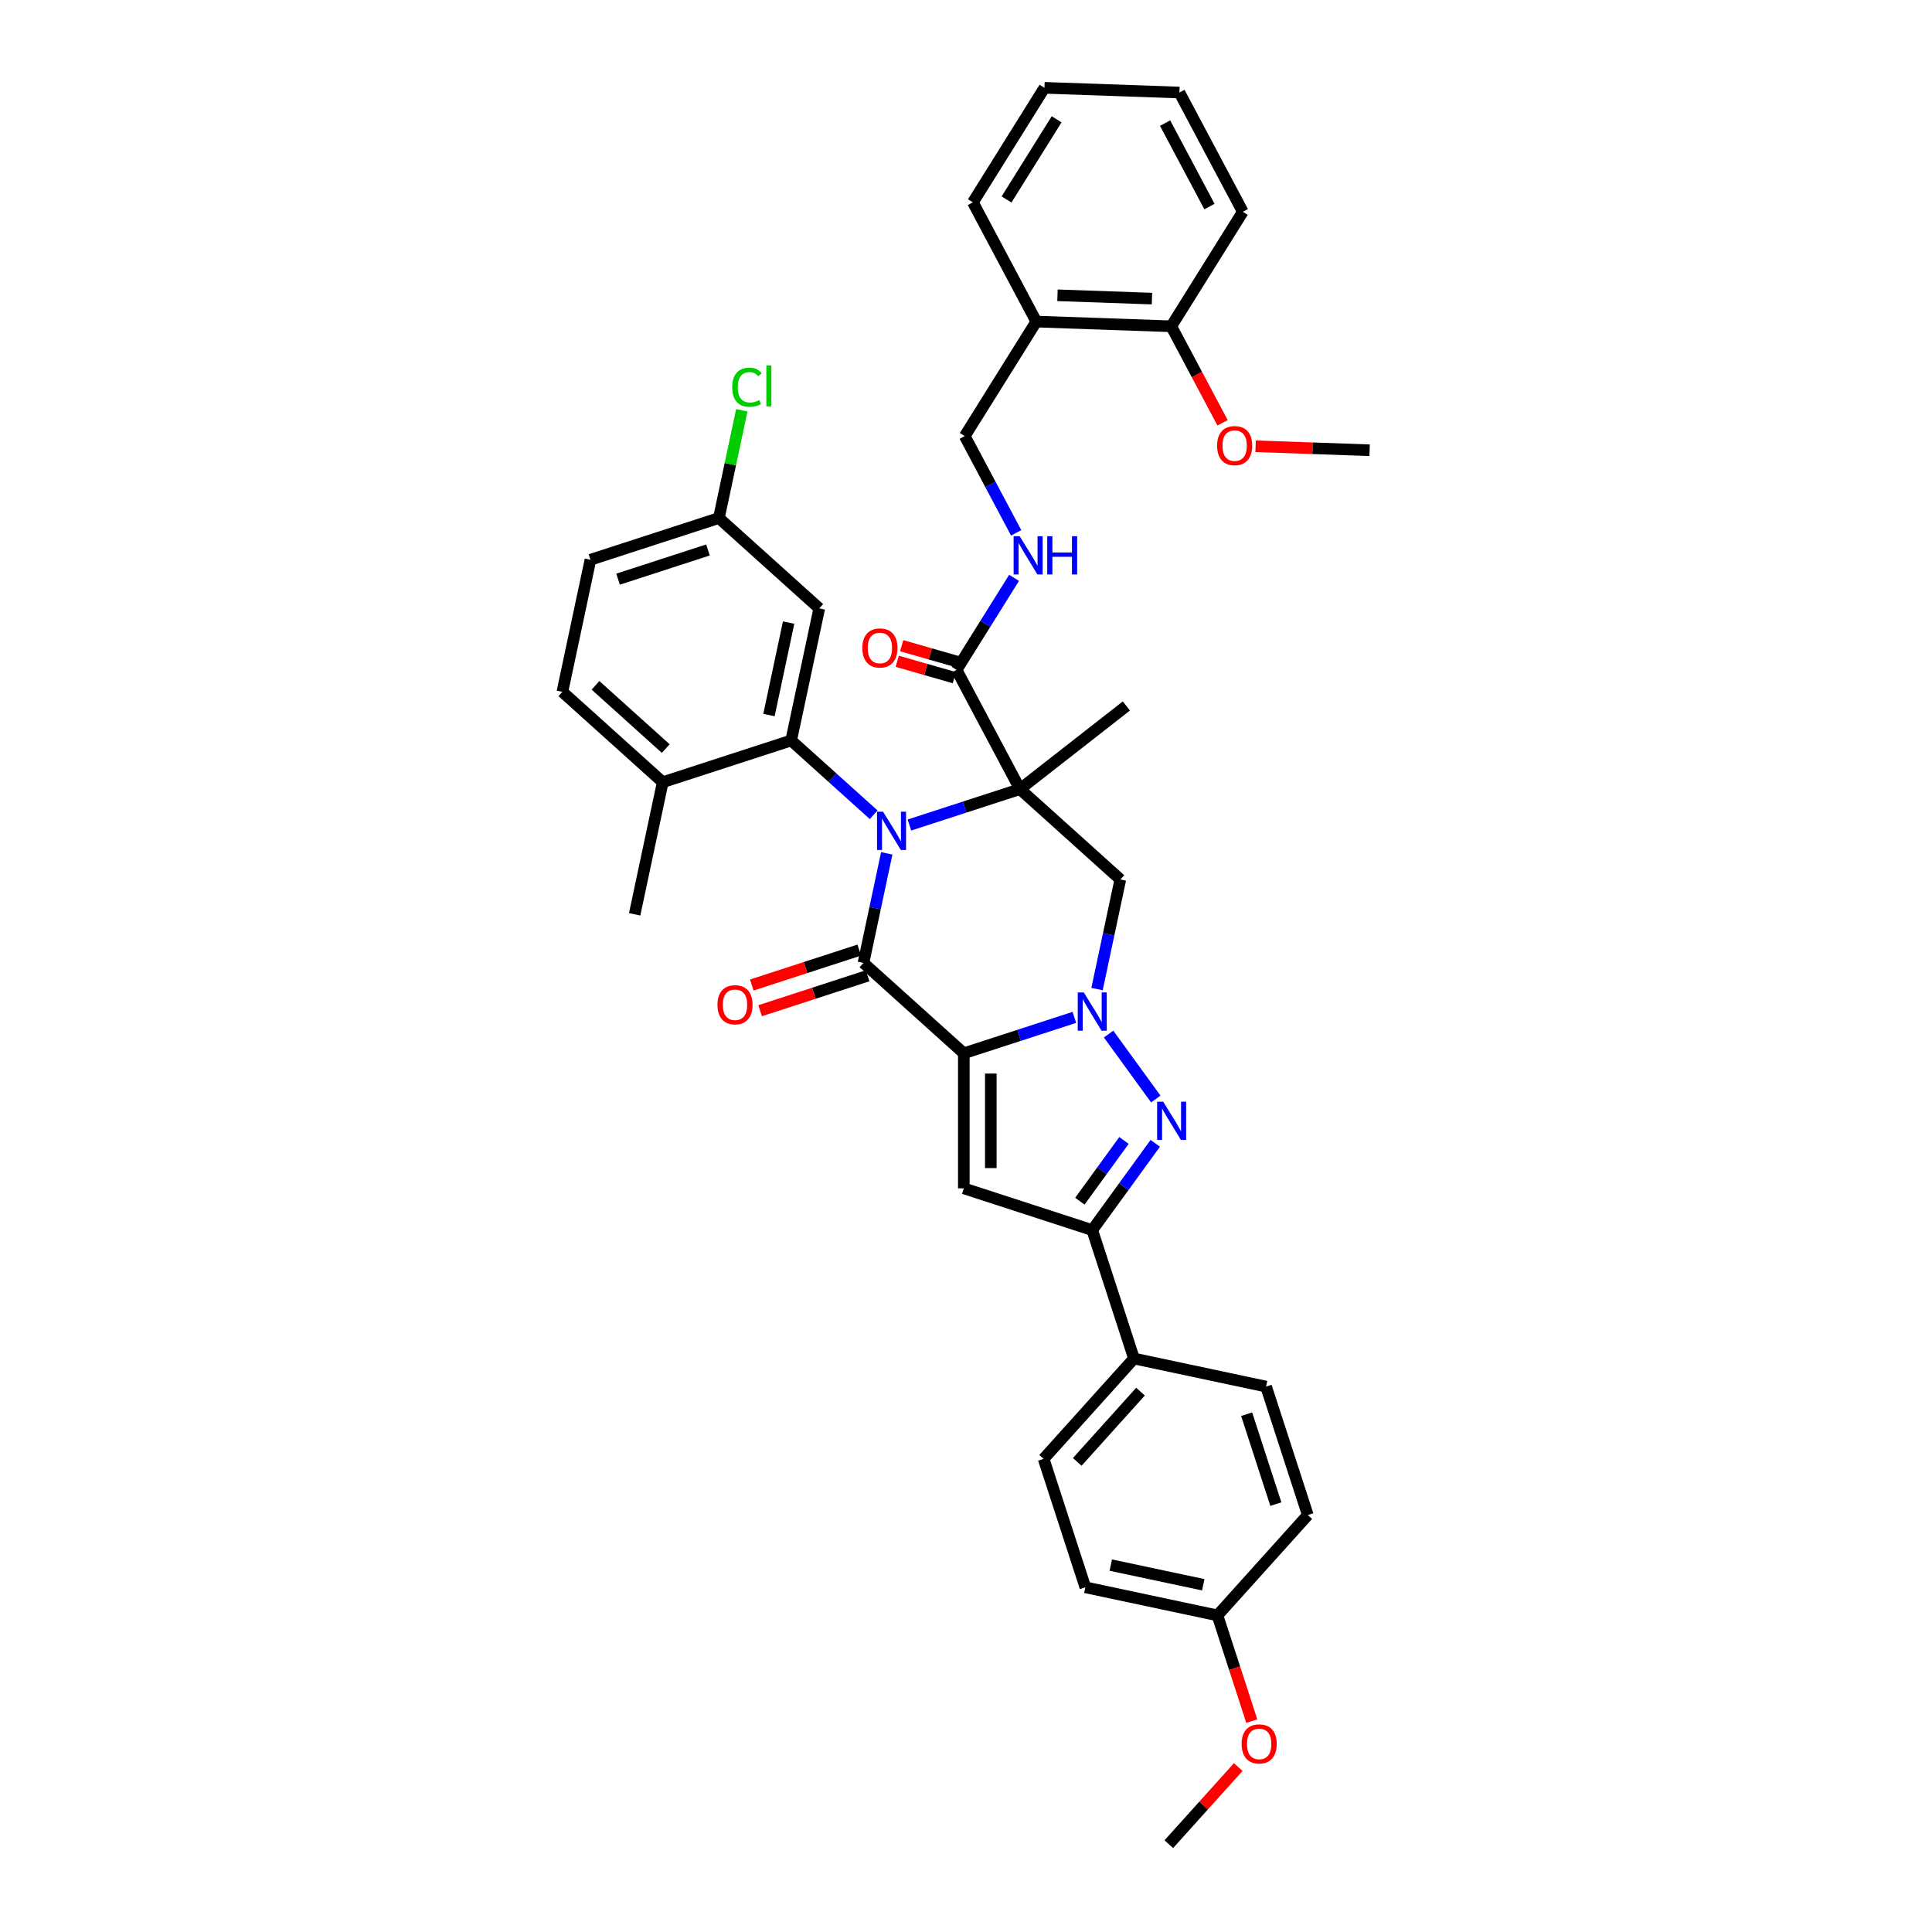 <?xml version='1.0' encoding='iso-8859-1'?>
<svg version='1.1' baseProfile='full'
              xmlns='http://www.w3.org/2000/svg'
                      xmlns:rdkit='http://www.rdkit.org/xml'
                      xmlns:xlink='http://www.w3.org/1999/xlink'
                  xml:space='preserve'
width='1000px' height='1000px' viewBox='0 0 1000 1000'>
<!-- END OF HEADER -->
<rect style='opacity:1.0;fill:#FFFFFF;stroke:none' width='1000' height='1000' x='0' y='0'> </rect>
<path class='bond-1' d='M 470.71,427.035 L 499.322,417.739' style='fill:none;fill-rule:evenodd;stroke:#0000FF;stroke-width:6px;stroke-linecap:butt;stroke-linejoin:miter;stroke-opacity:1' />
<path class='bond-1' d='M 499.322,417.739 L 527.934,408.442' style='fill:none;fill-rule:evenodd;stroke:#000000;stroke-width:6px;stroke-linecap:butt;stroke-linejoin:miter;stroke-opacity:1' />
<path class='bond-3' d='M 458.98,441.688 L 452.951,470.051' style='fill:none;fill-rule:evenodd;stroke:#0000FF;stroke-width:6px;stroke-linecap:butt;stroke-linejoin:miter;stroke-opacity:1' />
<path class='bond-3' d='M 452.951,470.051 L 446.922,498.414' style='fill:none;fill-rule:evenodd;stroke:#000000;stroke-width:6px;stroke-linecap:butt;stroke-linejoin:miter;stroke-opacity:1' />
<path class='bond-7' d='M 452.201,421.709 L 430.855,402.49' style='fill:none;fill-rule:evenodd;stroke:#0000FF;stroke-width:6px;stroke-linecap:butt;stroke-linejoin:miter;stroke-opacity:1' />
<path class='bond-7' d='M 430.855,402.49 L 409.51,383.27' style='fill:none;fill-rule:evenodd;stroke:#000000;stroke-width:6px;stroke-linecap:butt;stroke-linejoin:miter;stroke-opacity:1' />
<path class='bond-0' d='M 498.868,545.186 L 446.922,498.414' style='fill:none;fill-rule:evenodd;stroke:#000000;stroke-width:6px;stroke-linecap:butt;stroke-linejoin:miter;stroke-opacity:1' />
<path class='bond-2' d='M 498.868,545.186 L 527.48,535.89' style='fill:none;fill-rule:evenodd;stroke:#000000;stroke-width:6px;stroke-linecap:butt;stroke-linejoin:miter;stroke-opacity:1' />
<path class='bond-2' d='M 527.48,535.89 L 556.092,526.593' style='fill:none;fill-rule:evenodd;stroke:#0000FF;stroke-width:6px;stroke-linecap:butt;stroke-linejoin:miter;stroke-opacity:1' />
<path class='bond-5' d='M 498.868,545.186 L 498.868,615.086' style='fill:none;fill-rule:evenodd;stroke:#000000;stroke-width:6px;stroke-linecap:butt;stroke-linejoin:miter;stroke-opacity:1' />
<path class='bond-5' d='M 512.848,555.671 L 512.848,604.601' style='fill:none;fill-rule:evenodd;stroke:#000000;stroke-width:6px;stroke-linecap:butt;stroke-linejoin:miter;stroke-opacity:1' />
<path class='bond-6' d='M 527.934,408.442 L 579.879,455.214' style='fill:none;fill-rule:evenodd;stroke:#000000;stroke-width:6px;stroke-linecap:butt;stroke-linejoin:miter;stroke-opacity:1' />
<path class='bond-9' d='M 527.934,408.442 L 495.118,346.725' style='fill:none;fill-rule:evenodd;stroke:#000000;stroke-width:6px;stroke-linecap:butt;stroke-linejoin:miter;stroke-opacity:1' />
<path class='bond-19' d='M 527.934,408.442 L 583.015,365.408' style='fill:none;fill-rule:evenodd;stroke:#000000;stroke-width:6px;stroke-linecap:butt;stroke-linejoin:miter;stroke-opacity:1' />
<path class='bond-4' d='M 573.807,535.232 L 598.233,568.851' style='fill:none;fill-rule:evenodd;stroke:#0000FF;stroke-width:6px;stroke-linecap:butt;stroke-linejoin:miter;stroke-opacity:1' />
<path class='bond-38' d='M 567.822,511.941 L 573.85,483.578' style='fill:none;fill-rule:evenodd;stroke:#0000FF;stroke-width:6px;stroke-linecap:butt;stroke-linejoin:miter;stroke-opacity:1' />
<path class='bond-38' d='M 573.85,483.578 L 579.879,455.214' style='fill:none;fill-rule:evenodd;stroke:#000000;stroke-width:6px;stroke-linecap:butt;stroke-linejoin:miter;stroke-opacity:1' />
<path class='bond-12' d='M 444.762,491.767 L 416.94,500.807' style='fill:none;fill-rule:evenodd;stroke:#000000;stroke-width:6px;stroke-linecap:butt;stroke-linejoin:miter;stroke-opacity:1' />
<path class='bond-12' d='M 416.94,500.807 L 389.118,509.846' style='fill:none;fill-rule:evenodd;stroke:#FF0000;stroke-width:6px;stroke-linecap:butt;stroke-linejoin:miter;stroke-opacity:1' />
<path class='bond-12' d='M 449.082,505.062 L 421.26,514.102' style='fill:none;fill-rule:evenodd;stroke:#000000;stroke-width:6px;stroke-linecap:butt;stroke-linejoin:miter;stroke-opacity:1' />
<path class='bond-12' d='M 421.26,514.102 L 393.438,523.142' style='fill:none;fill-rule:evenodd;stroke:#FF0000;stroke-width:6px;stroke-linecap:butt;stroke-linejoin:miter;stroke-opacity:1' />
<path class='bond-40' d='M 597.971,591.781 L 581.659,614.234' style='fill:none;fill-rule:evenodd;stroke:#0000FF;stroke-width:6px;stroke-linecap:butt;stroke-linejoin:miter;stroke-opacity:1' />
<path class='bond-40' d='M 581.659,614.234 L 565.346,636.686' style='fill:none;fill-rule:evenodd;stroke:#000000;stroke-width:6px;stroke-linecap:butt;stroke-linejoin:miter;stroke-opacity:1' />
<path class='bond-40' d='M 581.768,590.3 L 570.349,606.017' style='fill:none;fill-rule:evenodd;stroke:#0000FF;stroke-width:6px;stroke-linecap:butt;stroke-linejoin:miter;stroke-opacity:1' />
<path class='bond-40' d='M 570.349,606.017 L 558.93,621.733' style='fill:none;fill-rule:evenodd;stroke:#000000;stroke-width:6px;stroke-linecap:butt;stroke-linejoin:miter;stroke-opacity:1' />
<path class='bond-8' d='M 498.868,615.086 L 565.346,636.686' style='fill:none;fill-rule:evenodd;stroke:#000000;stroke-width:6px;stroke-linecap:butt;stroke-linejoin:miter;stroke-opacity:1' />
<path class='bond-10' d='M 409.51,383.27 L 424.043,314.898' style='fill:none;fill-rule:evenodd;stroke:#000000;stroke-width:6px;stroke-linecap:butt;stroke-linejoin:miter;stroke-opacity:1' />
<path class='bond-10' d='M 398.015,370.108 L 408.188,322.248' style='fill:none;fill-rule:evenodd;stroke:#000000;stroke-width:6px;stroke-linecap:butt;stroke-linejoin:miter;stroke-opacity:1' />
<path class='bond-14' d='M 409.51,383.27 L 343.031,404.871' style='fill:none;fill-rule:evenodd;stroke:#000000;stroke-width:6px;stroke-linecap:butt;stroke-linejoin:miter;stroke-opacity:1' />
<path class='bond-13' d='M 565.346,636.686 L 586.946,703.165' style='fill:none;fill-rule:evenodd;stroke:#000000;stroke-width:6px;stroke-linecap:butt;stroke-linejoin:miter;stroke-opacity:1' />
<path class='bond-11' d='M 495.118,346.725 L 510,322.908' style='fill:none;fill-rule:evenodd;stroke:#000000;stroke-width:6px;stroke-linecap:butt;stroke-linejoin:miter;stroke-opacity:1' />
<path class='bond-11' d='M 510,322.908 L 524.882,299.092' style='fill:none;fill-rule:evenodd;stroke:#0000FF;stroke-width:6px;stroke-linecap:butt;stroke-linejoin:miter;stroke-opacity:1' />
<path class='bond-17' d='M 496.274,342.693 L 481.496,338.455' style='fill:none;fill-rule:evenodd;stroke:#000000;stroke-width:6px;stroke-linecap:butt;stroke-linejoin:miter;stroke-opacity:1' />
<path class='bond-17' d='M 481.496,338.455 L 466.717,334.216' style='fill:none;fill-rule:evenodd;stroke:#FF0000;stroke-width:6px;stroke-linecap:butt;stroke-linejoin:miter;stroke-opacity:1' />
<path class='bond-17' d='M 493.962,350.756 L 479.183,346.517' style='fill:none;fill-rule:evenodd;stroke:#000000;stroke-width:6px;stroke-linecap:butt;stroke-linejoin:miter;stroke-opacity:1' />
<path class='bond-17' d='M 479.183,346.517 L 464.405,342.279' style='fill:none;fill-rule:evenodd;stroke:#FF0000;stroke-width:6px;stroke-linecap:butt;stroke-linejoin:miter;stroke-opacity:1' />
<path class='bond-23' d='M 424.043,314.898 L 372.097,268.126' style='fill:none;fill-rule:evenodd;stroke:#000000;stroke-width:6px;stroke-linecap:butt;stroke-linejoin:miter;stroke-opacity:1' />
<path class='bond-16' d='M 525.967,275.801 L 512.655,250.765' style='fill:none;fill-rule:evenodd;stroke:#0000FF;stroke-width:6px;stroke-linecap:butt;stroke-linejoin:miter;stroke-opacity:1' />
<path class='bond-16' d='M 512.655,250.765 L 499.343,225.729' style='fill:none;fill-rule:evenodd;stroke:#000000;stroke-width:6px;stroke-linecap:butt;stroke-linejoin:miter;stroke-opacity:1' />
<path class='bond-20' d='M 586.946,703.165 L 540.175,755.11' style='fill:none;fill-rule:evenodd;stroke:#000000;stroke-width:6px;stroke-linecap:butt;stroke-linejoin:miter;stroke-opacity:1' />
<path class='bond-20' d='M 590.32,720.311 L 557.579,756.673' style='fill:none;fill-rule:evenodd;stroke:#000000;stroke-width:6px;stroke-linecap:butt;stroke-linejoin:miter;stroke-opacity:1' />
<path class='bond-21' d='M 586.946,703.165 L 655.319,717.698' style='fill:none;fill-rule:evenodd;stroke:#000000;stroke-width:6px;stroke-linecap:butt;stroke-linejoin:miter;stroke-opacity:1' />
<path class='bond-22' d='M 343.031,404.871 L 291.086,358.099' style='fill:none;fill-rule:evenodd;stroke:#000000;stroke-width:6px;stroke-linecap:butt;stroke-linejoin:miter;stroke-opacity:1' />
<path class='bond-22' d='M 344.594,387.466 L 308.232,354.725' style='fill:none;fill-rule:evenodd;stroke:#000000;stroke-width:6px;stroke-linecap:butt;stroke-linejoin:miter;stroke-opacity:1' />
<path class='bond-32' d='M 343.031,404.871 L 328.498,473.243' style='fill:none;fill-rule:evenodd;stroke:#000000;stroke-width:6px;stroke-linecap:butt;stroke-linejoin:miter;stroke-opacity:1' />
<path class='bond-15' d='M 536.384,166.45 L 499.343,225.729' style='fill:none;fill-rule:evenodd;stroke:#000000;stroke-width:6px;stroke-linecap:butt;stroke-linejoin:miter;stroke-opacity:1' />
<path class='bond-18' d='M 536.384,166.45 L 606.241,168.89' style='fill:none;fill-rule:evenodd;stroke:#000000;stroke-width:6px;stroke-linecap:butt;stroke-linejoin:miter;stroke-opacity:1' />
<path class='bond-18' d='M 547.351,152.845 L 596.251,154.553' style='fill:none;fill-rule:evenodd;stroke:#000000;stroke-width:6px;stroke-linecap:butt;stroke-linejoin:miter;stroke-opacity:1' />
<path class='bond-31' d='M 536.384,166.45 L 503.568,104.733' style='fill:none;fill-rule:evenodd;stroke:#000000;stroke-width:6px;stroke-linecap:butt;stroke-linejoin:miter;stroke-opacity:1' />
<path class='bond-29' d='M 606.241,168.89 L 619.524,193.87' style='fill:none;fill-rule:evenodd;stroke:#000000;stroke-width:6px;stroke-linecap:butt;stroke-linejoin:miter;stroke-opacity:1' />
<path class='bond-29' d='M 619.524,193.87 L 632.806,218.85' style='fill:none;fill-rule:evenodd;stroke:#FF0000;stroke-width:6px;stroke-linecap:butt;stroke-linejoin:miter;stroke-opacity:1' />
<path class='bond-33' d='M 606.241,168.89 L 643.282,109.612' style='fill:none;fill-rule:evenodd;stroke:#000000;stroke-width:6px;stroke-linecap:butt;stroke-linejoin:miter;stroke-opacity:1' />
<path class='bond-26' d='M 540.175,755.11 L 561.775,821.589' style='fill:none;fill-rule:evenodd;stroke:#000000;stroke-width:6px;stroke-linecap:butt;stroke-linejoin:miter;stroke-opacity:1' />
<path class='bond-27' d='M 655.319,717.698 L 676.919,784.176' style='fill:none;fill-rule:evenodd;stroke:#000000;stroke-width:6px;stroke-linecap:butt;stroke-linejoin:miter;stroke-opacity:1' />
<path class='bond-27' d='M 645.263,731.989 L 660.383,778.524' style='fill:none;fill-rule:evenodd;stroke:#000000;stroke-width:6px;stroke-linecap:butt;stroke-linejoin:miter;stroke-opacity:1' />
<path class='bond-25' d='M 291.086,358.099 L 305.619,289.726' style='fill:none;fill-rule:evenodd;stroke:#000000;stroke-width:6px;stroke-linecap:butt;stroke-linejoin:miter;stroke-opacity:1' />
<path class='bond-28' d='M 372.097,268.126 L 378.024,240.245' style='fill:none;fill-rule:evenodd;stroke:#000000;stroke-width:6px;stroke-linecap:butt;stroke-linejoin:miter;stroke-opacity:1' />
<path class='bond-28' d='M 378.024,240.245 L 383.95,212.364' style='fill:none;fill-rule:evenodd;stroke:#00CC00;stroke-width:6px;stroke-linecap:butt;stroke-linejoin:miter;stroke-opacity:1' />
<path class='bond-39' d='M 372.097,268.126 L 305.619,289.726' style='fill:none;fill-rule:evenodd;stroke:#000000;stroke-width:6px;stroke-linecap:butt;stroke-linejoin:miter;stroke-opacity:1' />
<path class='bond-39' d='M 366.445,284.662 L 319.911,299.782' style='fill:none;fill-rule:evenodd;stroke:#000000;stroke-width:6px;stroke-linecap:butt;stroke-linejoin:miter;stroke-opacity:1' />
<path class='bond-24' d='M 630.147,836.121 L 676.919,784.176' style='fill:none;fill-rule:evenodd;stroke:#000000;stroke-width:6px;stroke-linecap:butt;stroke-linejoin:miter;stroke-opacity:1' />
<path class='bond-30' d='M 630.147,836.121 L 639.037,863.482' style='fill:none;fill-rule:evenodd;stroke:#000000;stroke-width:6px;stroke-linecap:butt;stroke-linejoin:miter;stroke-opacity:1' />
<path class='bond-30' d='M 639.037,863.482 L 647.927,890.843' style='fill:none;fill-rule:evenodd;stroke:#FF0000;stroke-width:6px;stroke-linecap:butt;stroke-linejoin:miter;stroke-opacity:1' />
<path class='bond-41' d='M 630.147,836.121 L 561.775,821.589' style='fill:none;fill-rule:evenodd;stroke:#000000;stroke-width:6px;stroke-linecap:butt;stroke-linejoin:miter;stroke-opacity:1' />
<path class='bond-41' d='M 622.798,820.267 L 574.937,810.094' style='fill:none;fill-rule:evenodd;stroke:#000000;stroke-width:6px;stroke-linecap:butt;stroke-linejoin:miter;stroke-opacity:1' />
<path class='bond-34' d='M 649.892,230.986 L 679.403,232.016' style='fill:none;fill-rule:evenodd;stroke:#FF0000;stroke-width:6px;stroke-linecap:butt;stroke-linejoin:miter;stroke-opacity:1' />
<path class='bond-34' d='M 679.403,232.016 L 708.914,233.047' style='fill:none;fill-rule:evenodd;stroke:#000000;stroke-width:6px;stroke-linecap:butt;stroke-linejoin:miter;stroke-opacity:1' />
<path class='bond-35' d='M 640.913,914.633 L 622.944,934.589' style='fill:none;fill-rule:evenodd;stroke:#FF0000;stroke-width:6px;stroke-linecap:butt;stroke-linejoin:miter;stroke-opacity:1' />
<path class='bond-35' d='M 622.944,934.589 L 604.975,954.545' style='fill:none;fill-rule:evenodd;stroke:#000000;stroke-width:6px;stroke-linecap:butt;stroke-linejoin:miter;stroke-opacity:1' />
<path class='bond-36' d='M 503.568,104.733 L 540.61,45.455' style='fill:none;fill-rule:evenodd;stroke:#000000;stroke-width:6px;stroke-linecap:butt;stroke-linejoin:miter;stroke-opacity:1' />
<path class='bond-36' d='M 520.98,103.249 L 546.909,61.755' style='fill:none;fill-rule:evenodd;stroke:#000000;stroke-width:6px;stroke-linecap:butt;stroke-linejoin:miter;stroke-opacity:1' />
<path class='bond-42' d='M 643.282,109.612 L 610.467,47.894' style='fill:none;fill-rule:evenodd;stroke:#000000;stroke-width:6px;stroke-linecap:butt;stroke-linejoin:miter;stroke-opacity:1' />
<path class='bond-42' d='M 626.017,106.917 L 603.045,63.715' style='fill:none;fill-rule:evenodd;stroke:#000000;stroke-width:6px;stroke-linecap:butt;stroke-linejoin:miter;stroke-opacity:1' />
<path class='bond-37' d='M 540.61,45.455 L 610.467,47.894' style='fill:none;fill-rule:evenodd;stroke:#000000;stroke-width:6px;stroke-linecap:butt;stroke-linejoin:miter;stroke-opacity:1' />
<path  class='atom-0' d='M 457.08 420.145
L 463.566 430.629
Q 464.209 431.664, 465.244 433.537
Q 466.278 435.411, 466.334 435.522
L 466.334 420.145
L 468.963 420.145
L 468.963 439.94
L 466.25 439.94
L 459.288 428.477
Q 458.478 427.135, 457.611 425.597
Q 456.772 424.059, 456.52 423.584
L 456.52 439.94
L 453.948 439.94
L 453.948 420.145
L 457.08 420.145
' fill='#0000FF'/>
<path  class='atom-3' d='M 560.971 513.688
L 567.457 524.173
Q 568.1 525.208, 569.135 527.081
Q 570.169 528.955, 570.225 529.066
L 570.225 513.688
L 572.854 513.688
L 572.854 533.484
L 570.141 533.484
L 563.179 522.02
Q 562.369 520.678, 561.502 519.141
Q 560.663 517.603, 560.411 517.128
L 560.411 533.484
L 557.839 533.484
L 557.839 513.688
L 560.971 513.688
' fill='#0000FF'/>
<path  class='atom-5' d='M 602.057 570.238
L 608.543 580.723
Q 609.186 581.758, 610.221 583.631
Q 611.255 585.504, 611.311 585.616
L 611.311 570.238
L 613.939 570.238
L 613.939 590.034
L 611.227 590.034
L 604.265 578.57
Q 603.455 577.228, 602.588 575.691
Q 601.749 574.153, 601.497 573.677
L 601.497 590.034
L 598.925 590.034
L 598.925 570.238
L 602.057 570.238
' fill='#0000FF'/>
<path  class='atom-12' d='M 527.783 277.549
L 534.27 288.033
Q 534.913 289.068, 535.948 290.941
Q 536.982 292.815, 537.038 292.926
L 537.038 277.549
L 539.666 277.549
L 539.666 297.344
L 536.954 297.344
L 529.992 285.881
Q 529.181 284.538, 528.315 283.001
Q 527.476 281.463, 527.224 280.988
L 527.224 297.344
L 524.652 297.344
L 524.652 277.549
L 527.783 277.549
' fill='#0000FF'/>
<path  class='atom-12' d='M 542.043 277.549
L 544.727 277.549
L 544.727 285.964
L 554.848 285.964
L 554.848 277.549
L 557.533 277.549
L 557.533 297.344
L 554.848 297.344
L 554.848 288.201
L 544.727 288.201
L 544.727 297.344
L 542.043 297.344
L 542.043 277.549
' fill='#0000FF'/>
<path  class='atom-13' d='M 371.357 520.071
Q 371.357 515.317, 373.706 512.661
Q 376.054 510.005, 380.444 510.005
Q 384.834 510.005, 387.182 512.661
Q 389.531 515.317, 389.531 520.071
Q 389.531 524.88, 387.154 527.62
Q 384.778 530.332, 380.444 530.332
Q 376.082 530.332, 373.706 527.62
Q 371.357 524.908, 371.357 520.071
M 380.444 528.095
Q 383.464 528.095, 385.085 526.082
Q 386.735 524.041, 386.735 520.071
Q 386.735 516.184, 385.085 514.227
Q 383.464 512.242, 380.444 512.242
Q 377.424 512.242, 375.775 514.199
Q 374.153 516.156, 374.153 520.071
Q 374.153 524.069, 375.775 526.082
Q 377.424 528.095, 380.444 528.095
' fill='#FF0000'/>
<path  class='atom-18' d='M 446.355 335.401
Q 446.355 330.648, 448.704 327.992
Q 451.053 325.336, 455.442 325.336
Q 459.832 325.336, 462.181 327.992
Q 464.529 330.648, 464.529 335.401
Q 464.529 340.21, 462.153 342.951
Q 459.776 345.663, 455.442 345.663
Q 451.081 345.663, 448.704 342.951
Q 446.355 340.238, 446.355 335.401
M 455.442 343.426
Q 458.462 343.426, 460.084 341.413
Q 461.733 339.372, 461.733 335.401
Q 461.733 331.515, 460.084 329.558
Q 458.462 327.573, 455.442 327.573
Q 452.423 327.573, 450.773 329.53
Q 449.151 331.487, 449.151 335.401
Q 449.151 339.4, 450.773 341.413
Q 452.423 343.426, 455.442 343.426
' fill='#FF0000'/>
<path  class='atom-29' d='M 378.997 200.439
Q 378.997 195.518, 381.29 192.946
Q 383.611 190.346, 388 190.346
Q 392.082 190.346, 394.263 193.226
L 392.418 194.735
Q 390.824 192.638, 388 192.638
Q 385.008 192.638, 383.415 194.652
Q 381.849 196.637, 381.849 200.439
Q 381.849 204.354, 383.471 206.367
Q 385.12 208.38, 388.308 208.38
Q 390.489 208.38, 393.033 207.066
L 393.816 209.163
Q 392.781 209.834, 391.216 210.225
Q 389.65 210.617, 387.916 210.617
Q 383.611 210.617, 381.29 207.988
Q 378.997 205.36, 378.997 200.439
' fill='#00CC00'/>
<path  class='atom-29' d='M 396.668 189.143
L 399.24 189.143
L 399.24 210.365
L 396.668 210.365
L 396.668 189.143
' fill='#00CC00'/>
<path  class='atom-30' d='M 629.97 230.663
Q 629.97 225.91, 632.319 223.254
Q 634.667 220.598, 639.057 220.598
Q 643.447 220.598, 645.795 223.254
Q 648.144 225.91, 648.144 230.663
Q 648.144 235.473, 645.768 238.213
Q 643.391 240.925, 639.057 240.925
Q 634.695 240.925, 632.319 238.213
Q 629.97 235.501, 629.97 230.663
M 639.057 238.688
Q 642.077 238.688, 643.699 236.675
Q 645.348 234.634, 645.348 230.663
Q 645.348 226.777, 643.699 224.82
Q 642.077 222.835, 639.057 222.835
Q 636.038 222.835, 634.388 224.792
Q 632.766 226.749, 632.766 230.663
Q 632.766 234.662, 634.388 236.675
Q 636.038 238.688, 639.057 238.688
' fill='#FF0000'/>
<path  class='atom-31' d='M 642.66 902.656
Q 642.66 897.903, 645.009 895.247
Q 647.357 892.59, 651.747 892.59
Q 656.137 892.59, 658.485 895.247
Q 660.834 897.903, 660.834 902.656
Q 660.834 907.465, 658.457 910.205
Q 656.081 912.917, 651.747 912.917
Q 647.385 912.917, 645.009 910.205
Q 642.66 907.493, 642.66 902.656
M 651.747 910.68
Q 654.767 910.68, 656.388 908.667
Q 658.038 906.626, 658.038 902.656
Q 658.038 898.769, 656.388 896.812
Q 654.767 894.827, 651.747 894.827
Q 648.727 894.827, 647.078 896.784
Q 645.456 898.741, 645.456 902.656
Q 645.456 906.654, 647.078 908.667
Q 648.727 910.68, 651.747 910.68
' fill='#FF0000'/>
</svg>
